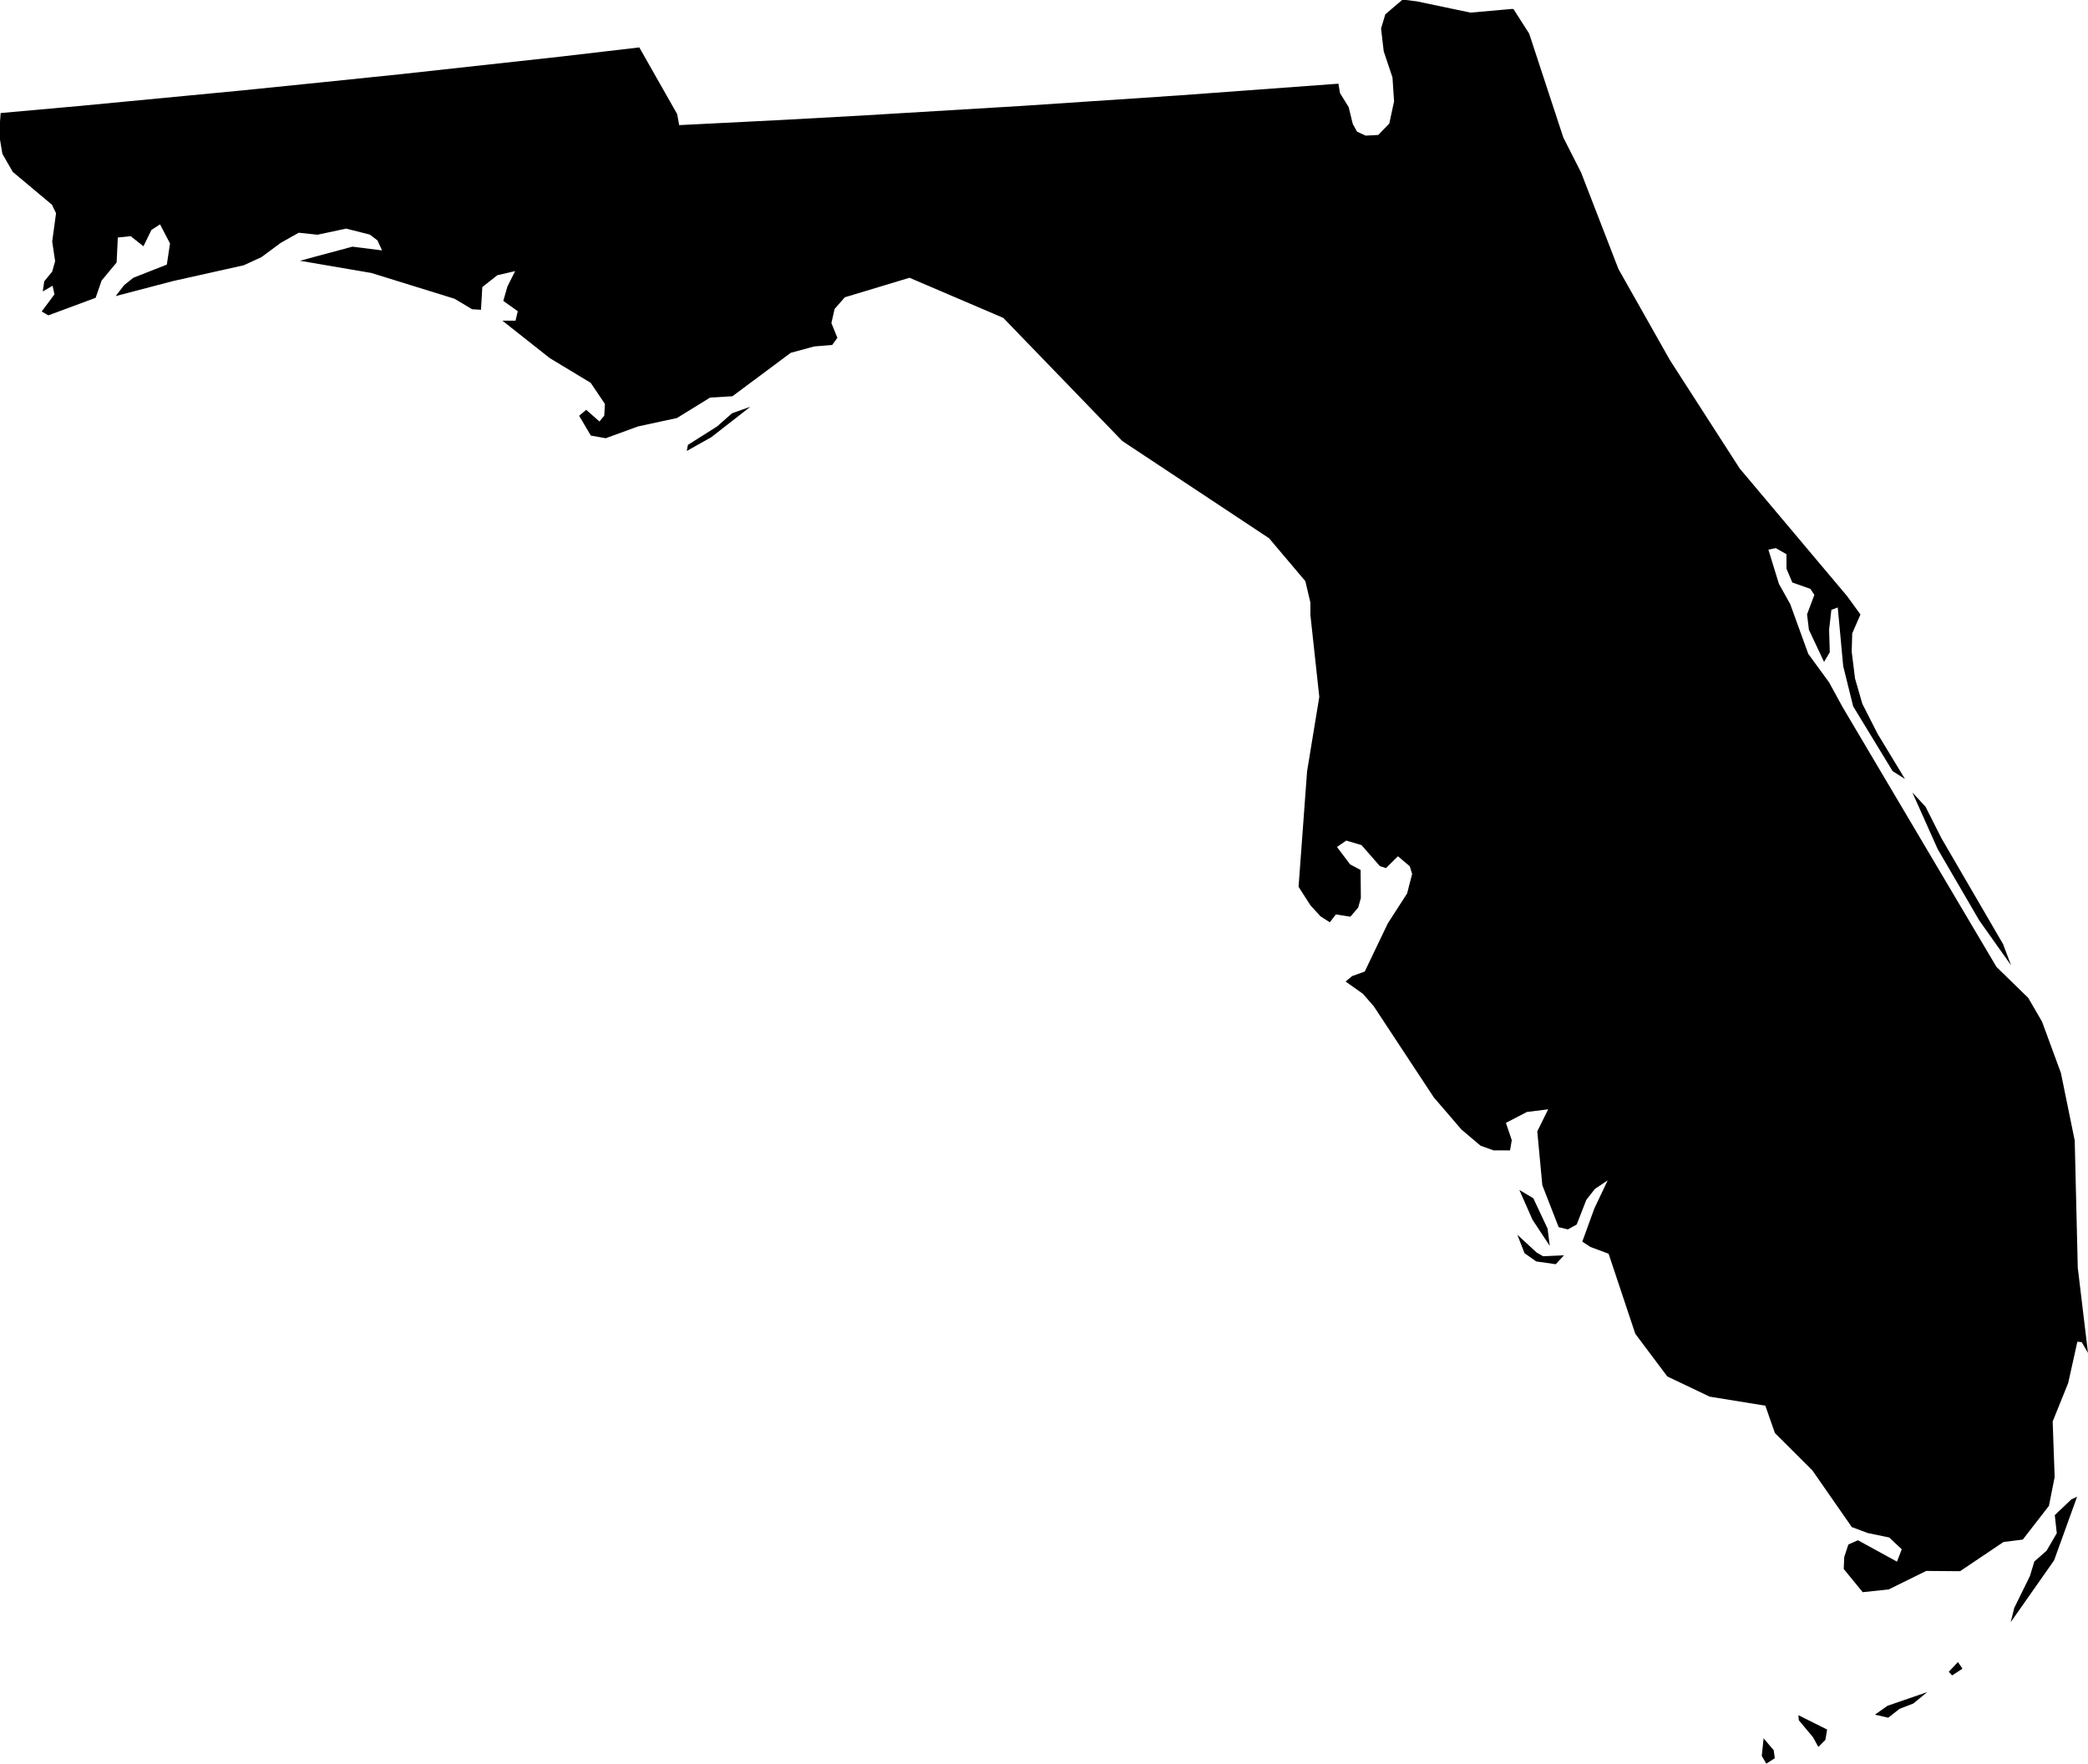 <?xml version="1.0" encoding="UTF-8"?><svg id="Layer_2" xmlns="http://www.w3.org/2000/svg" viewBox="0 0 157.19 132.77"><defs><style>.cls-1{stroke-width:0px;}</style></defs><g id="Layer_1-2"><path class="cls-1" d="m142.98,128.66l-.83.65-1-.23.95-.67,2.99-1.03-1.05.86-1.06.41Zm-10.01,4.11l-.34-.59.14-1.32.76.9.08.6-.64.41Zm4.45-1.79l-.53.53-.4-.73-1.07-1.28-.03-.38,2.16,1.08-.13.78ZM113.95.7l1.17,1.83,2.57,7.82,1.34,2.64,2.81,7.26,3.87,6.85,5.26,8.17,8.08,9.6,1.01,1.39-.62,1.42-.04,1.37.25,2.02.55,1.91,1.15,2.26,2.06,3.4-.93-.59-2.97-4.88-.75-3.03-.41-4.41-.48.18-.17,1.49.05,1.7-.43.73-1.14-2.42-.14-1.16.55-1.47-.3-.45-1.36-.48-.44-1.04v-1.09s-.81-.46-.81-.46l-.55.12.79,2.57.85,1.52,1.36,3.75,1.57,2.15,1.01,1.85,11.59,19.57,2.39,2.33,1.04,1.79,1.42,3.86,1.04,5.09.23,9.57.77,6.42-.47-.81-.33-.04-.69,3.11-1.17,2.9.15,4.18-.43,2.17-1.97,2.54-1.45.18-3.27,2.2-2.55-.02-2.82,1.39-1.96.21-1.43-1.75.04-.9.31-.94.72-.32,2.94,1.61.36-.93-.95-.89-1.6-.33-1.21-.45-2.97-4.27-2.82-2.81-.72-2.06-4.19-.68-3.19-1.52-2.41-3.21-2.01-6.03-1.37-.51-.61-.4.9-2.48,1.01-2.13-.96.64-.65.83-.72,1.85-.67.37-.69-.17-1.23-3.16-.38-4.05.82-1.66-1.6.2-1.58.82.44,1.3-.13.77h-1.24s-.98-.35-.98-.35l-1.44-1.22-2.08-2.42-4.52-6.86-.82-.94-1.3-.92.49-.41.95-.34,1.74-3.63,1.45-2.25.38-1.47-.18-.58-.89-.75-.9.89-.46-.15-1.38-1.58-1.15-.34-.7.48.99,1.31.79.42.02,2.11-.2.72-.59.69-1.09-.17-.46.59-.7-.45-.75-.82-.9-1.4.64-8.69.92-5.61-.67-6.17v-.93s-.38-1.61-.38-1.61l-2.73-3.23-11.05-7.32-8.96-9.27-7.06-3.02-4.87,1.47-.77.88-.24,1.06.45,1.11-.39.54-1.35.11-1.77.48-4.39,3.27-1.68.1-2.5,1.54-2.92.63-2.44.89-1.12-.2-.88-1.49.53-.45,1,.88.36-.44.05-.88-1.07-1.59-3.08-1.86-3.57-2.82h.99s.17-.71.17-.71l-1.09-.78.31-1.08.58-1.16-1.34.31-1.13.89-.1,1.71-.67-.04-1.32-.79-6.26-1.94-5.38-.92,3.95-1.06,2.23.28-.34-.75-.58-.44-1.78-.45-2.16.46-1.41-.15-1.35.76-1.46,1.08-1.33.61-5.33,1.19-4.31,1.13.63-.82.7-.56,2.52-.99.24-1.59-.75-1.44-.65.42-.6,1.23-.96-.76-.97.1-.09,1.88-1.13,1.36-.45,1.3-3.56,1.32-.5-.29.96-1.29-.14-.65-.74.43.11-.76.6-.73.22-.79-.22-1.48.29-2.13-.31-.64-2.95-2.47-.78-1.36-.25-1.49.12-1.58,6.02-.54,12.03-1.15,6.01-.61,6.01-.62,12.02-1.32,5.99-.7,2.85,5.02.15.83,7.74-.39,5.98-.33,11.97-.72,11.97-.8,11.97-.88.12.71.65,1.05.31,1.27.32.58.65.3.95-.05.83-.86.36-1.67-.12-1.8-.66-1.97-.2-1.71.32-1.07,1.3-1.11,1.06.13,4.05.85,3.17-.28Zm-60.45,32.24l-1.8,1.01.09-.46,2.2-1.39,1.12-.99,1.38-.49-2.99,2.33Zm97.32,38.2l.58,1.53-2.39-3.37-3.14-5.39-1.9-4.25.99,1.07,1.19,2.36,4.68,8.04Zm-34.31,21.38l.16,1.27-1.3-1.97-.99-2.24,1.05.62,1.09,2.32Zm1.22,1.99l-.61.66-1.47-.21-.88-.62-.54-1.39,1.45,1.34.49.28,1.56-.07Zm36.91,22.95l-3.27,4.66.27-1.08,1.18-2.4.33-1.09.92-.81.77-1.32-.15-1.36,1.24-1.18.44-.21-1.73,4.79Zm-7.69,8.66l-.24-.27.69-.73.34.5-.79.51Z"/></g></svg>